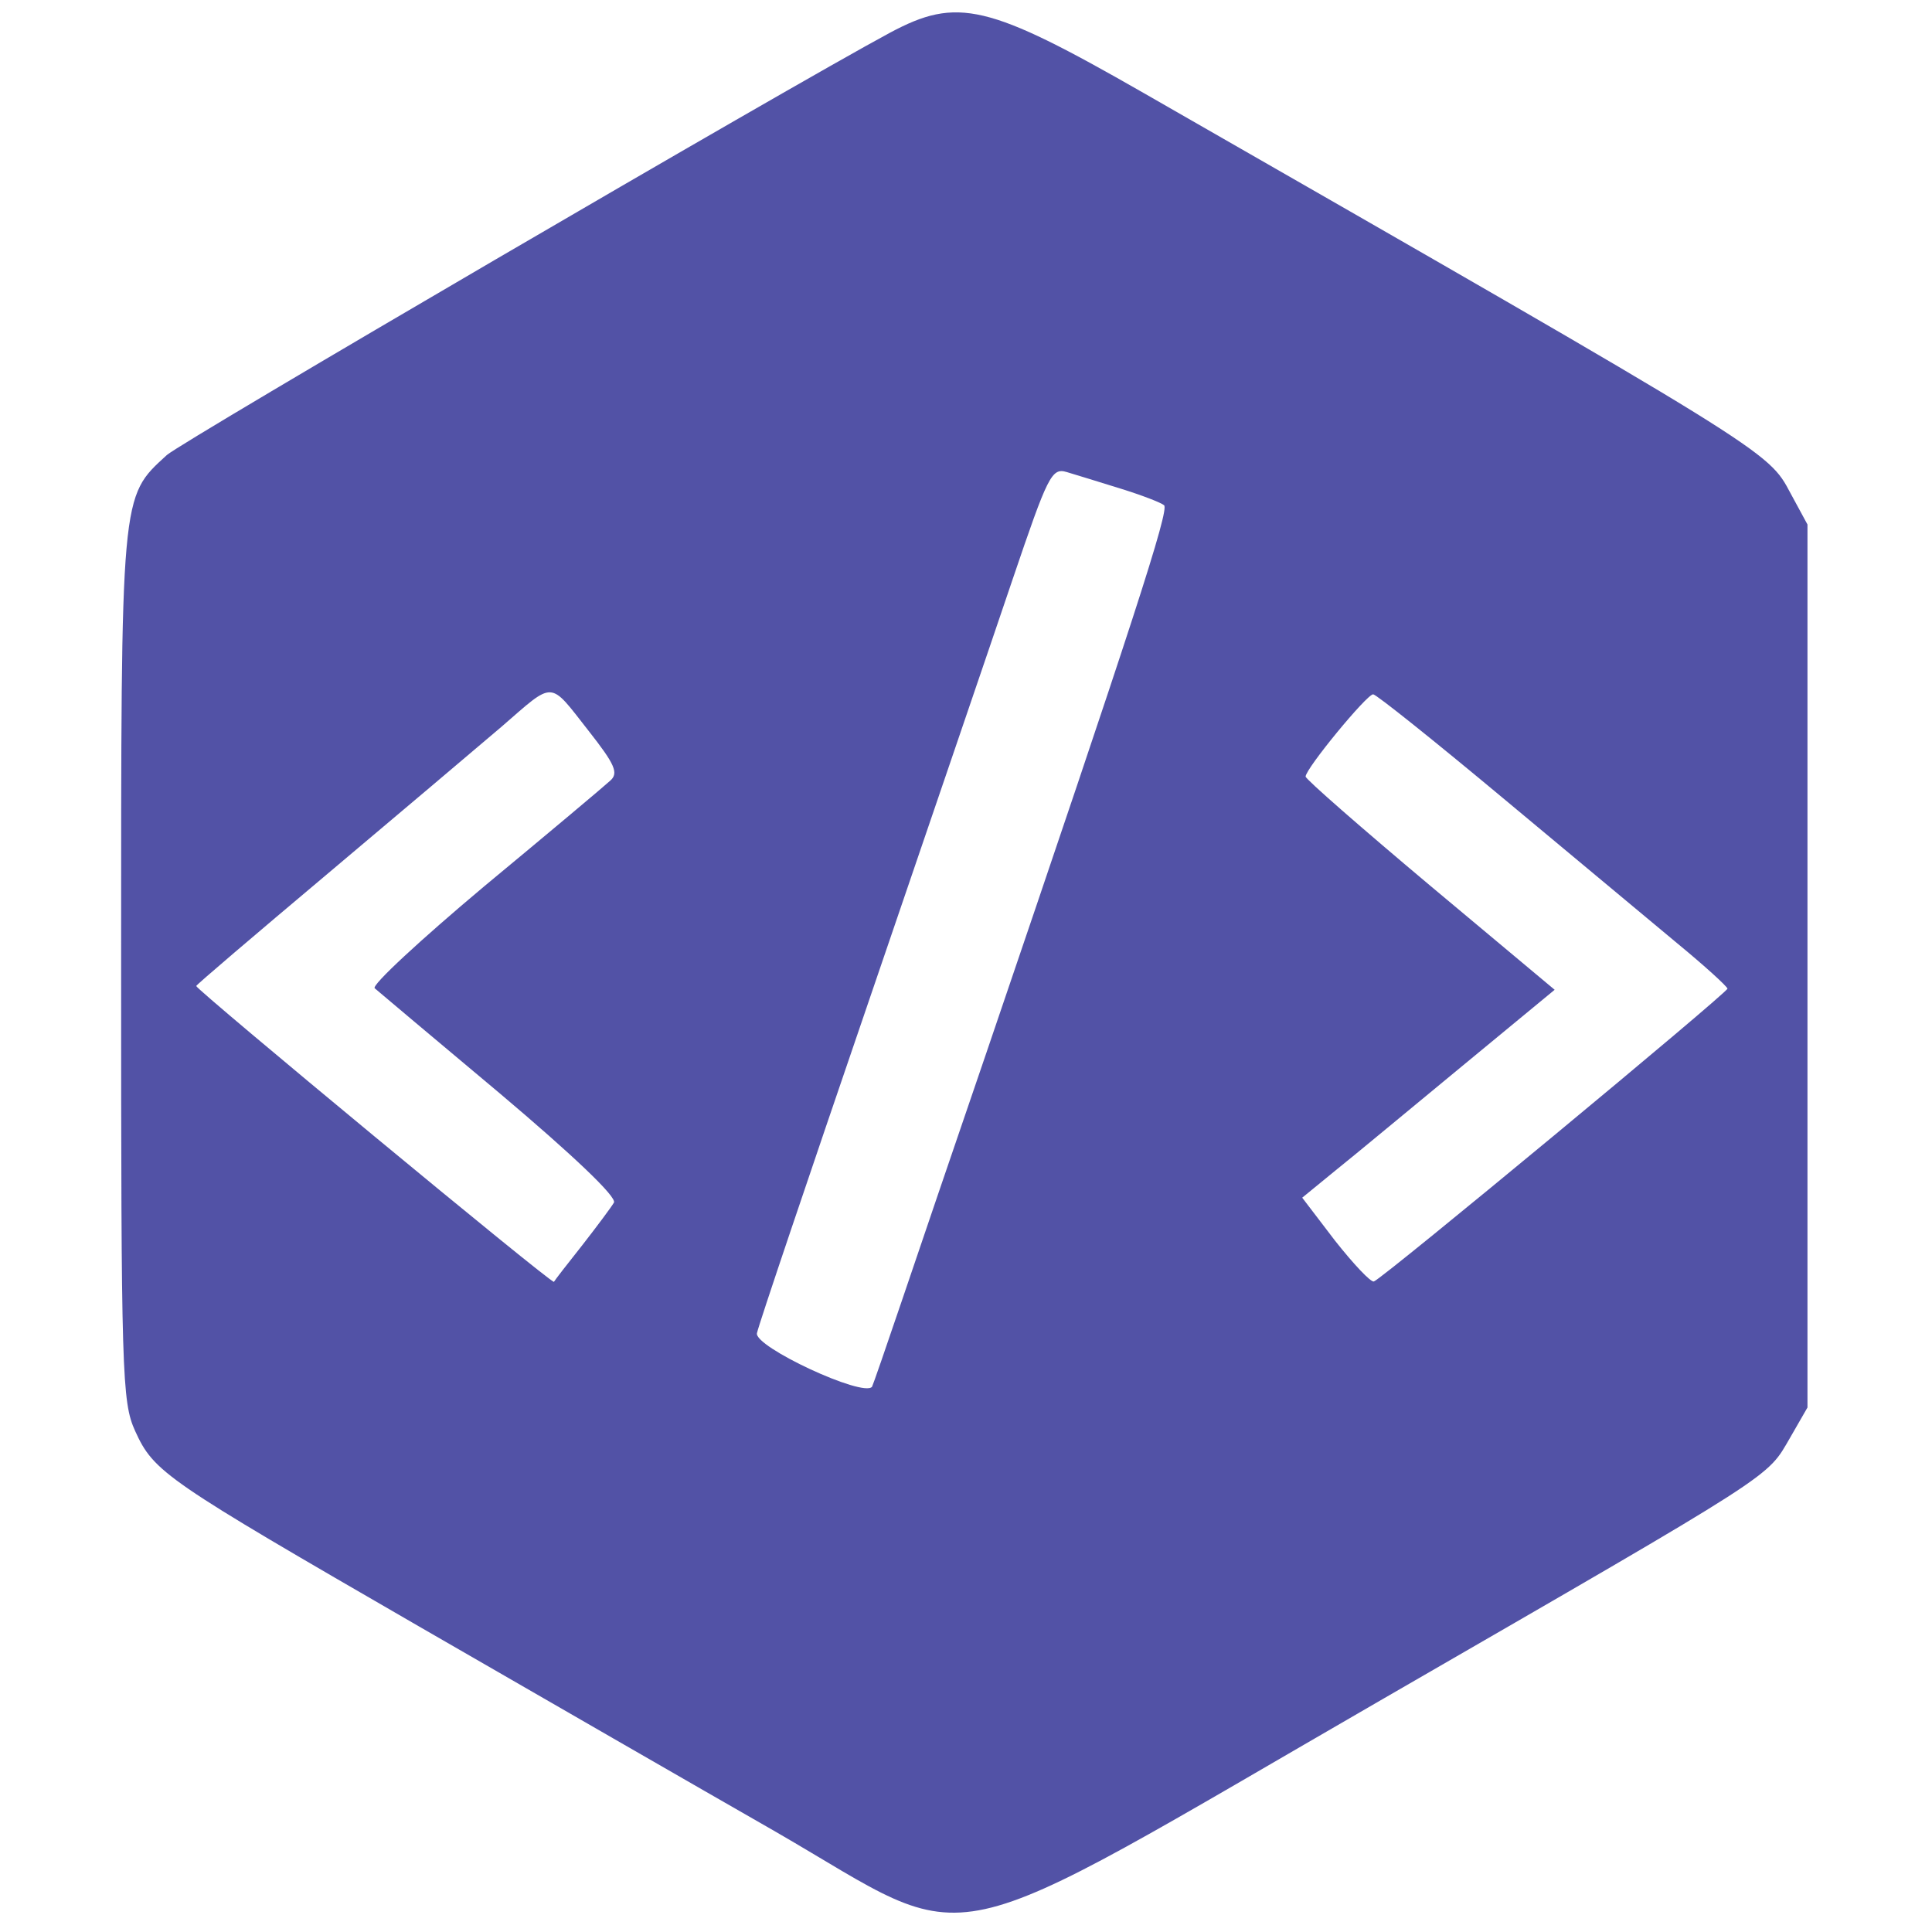<svg xmlns="http://www.w3.org/2000/svg" width="256pt" height="256pt" viewBox="0 0 256 256" preserveAspectRatio="xMidYMid meet"><g transform="translate(0,256) scale(0.05,-0.05)" fill="#5252a6" stroke="none"><path d="M2358 5033 c-270 -145 -1876 -1083 -1916 -1119 -123 -113 -121 -93 -121 -1354 0 -1080 2 -1155 37 -1232 50 -110 79 -129 752 -518 319 -184 744 -429 945 -544 547 -316 397 -349 1614 354 1051 607 1012 582 1075 690 l46 80 0 1170 0 1170 -45 83 c-60 113 -51 107 -1715 1061 -412 236 -493 255 -672 159z m612 -1208 c55 -17 107 -37 115 -44 14 -13 -82 -309 -471 -1451 -83 -242 -184 -539 -225 -660 -41 -121 -76 -222 -78 -225 -23 -29 -313 106 -305 142 5 24 138 417 294 873 156 457 329 963 384 1126 93 274 103 295 143 283 24 -7 88 -27 143 -44z m-1410 -642 c70 -89 80 -112 57 -132 -15 -14 -165 -140 -334 -280 -168 -141 -299 -262 -290 -270 9 -8 159 -134 332 -279 193 -163 310 -274 302 -289 -7 -12 -45 -63 -84 -113 -39 -49 -73 -93 -75 -97 -5 -7 -948 774 -948 784 0 3 155 135 344 294 189 159 398 336 465 393 142 123 125 124 231 -11z m2423 -178 c181 -151 389 -324 462 -385 73 -60 132 -114 133 -120 0 -11 -912 -767 -937 -776 -8 -3 -54 46 -103 108 l-87 114 88 72 c49 39 199 164 335 276 l246 203 -330 276 c-181 152 -330 282 -330 289 0 21 162 218 179 218 8 0 163 -124 344 -275z"></path></g></svg>